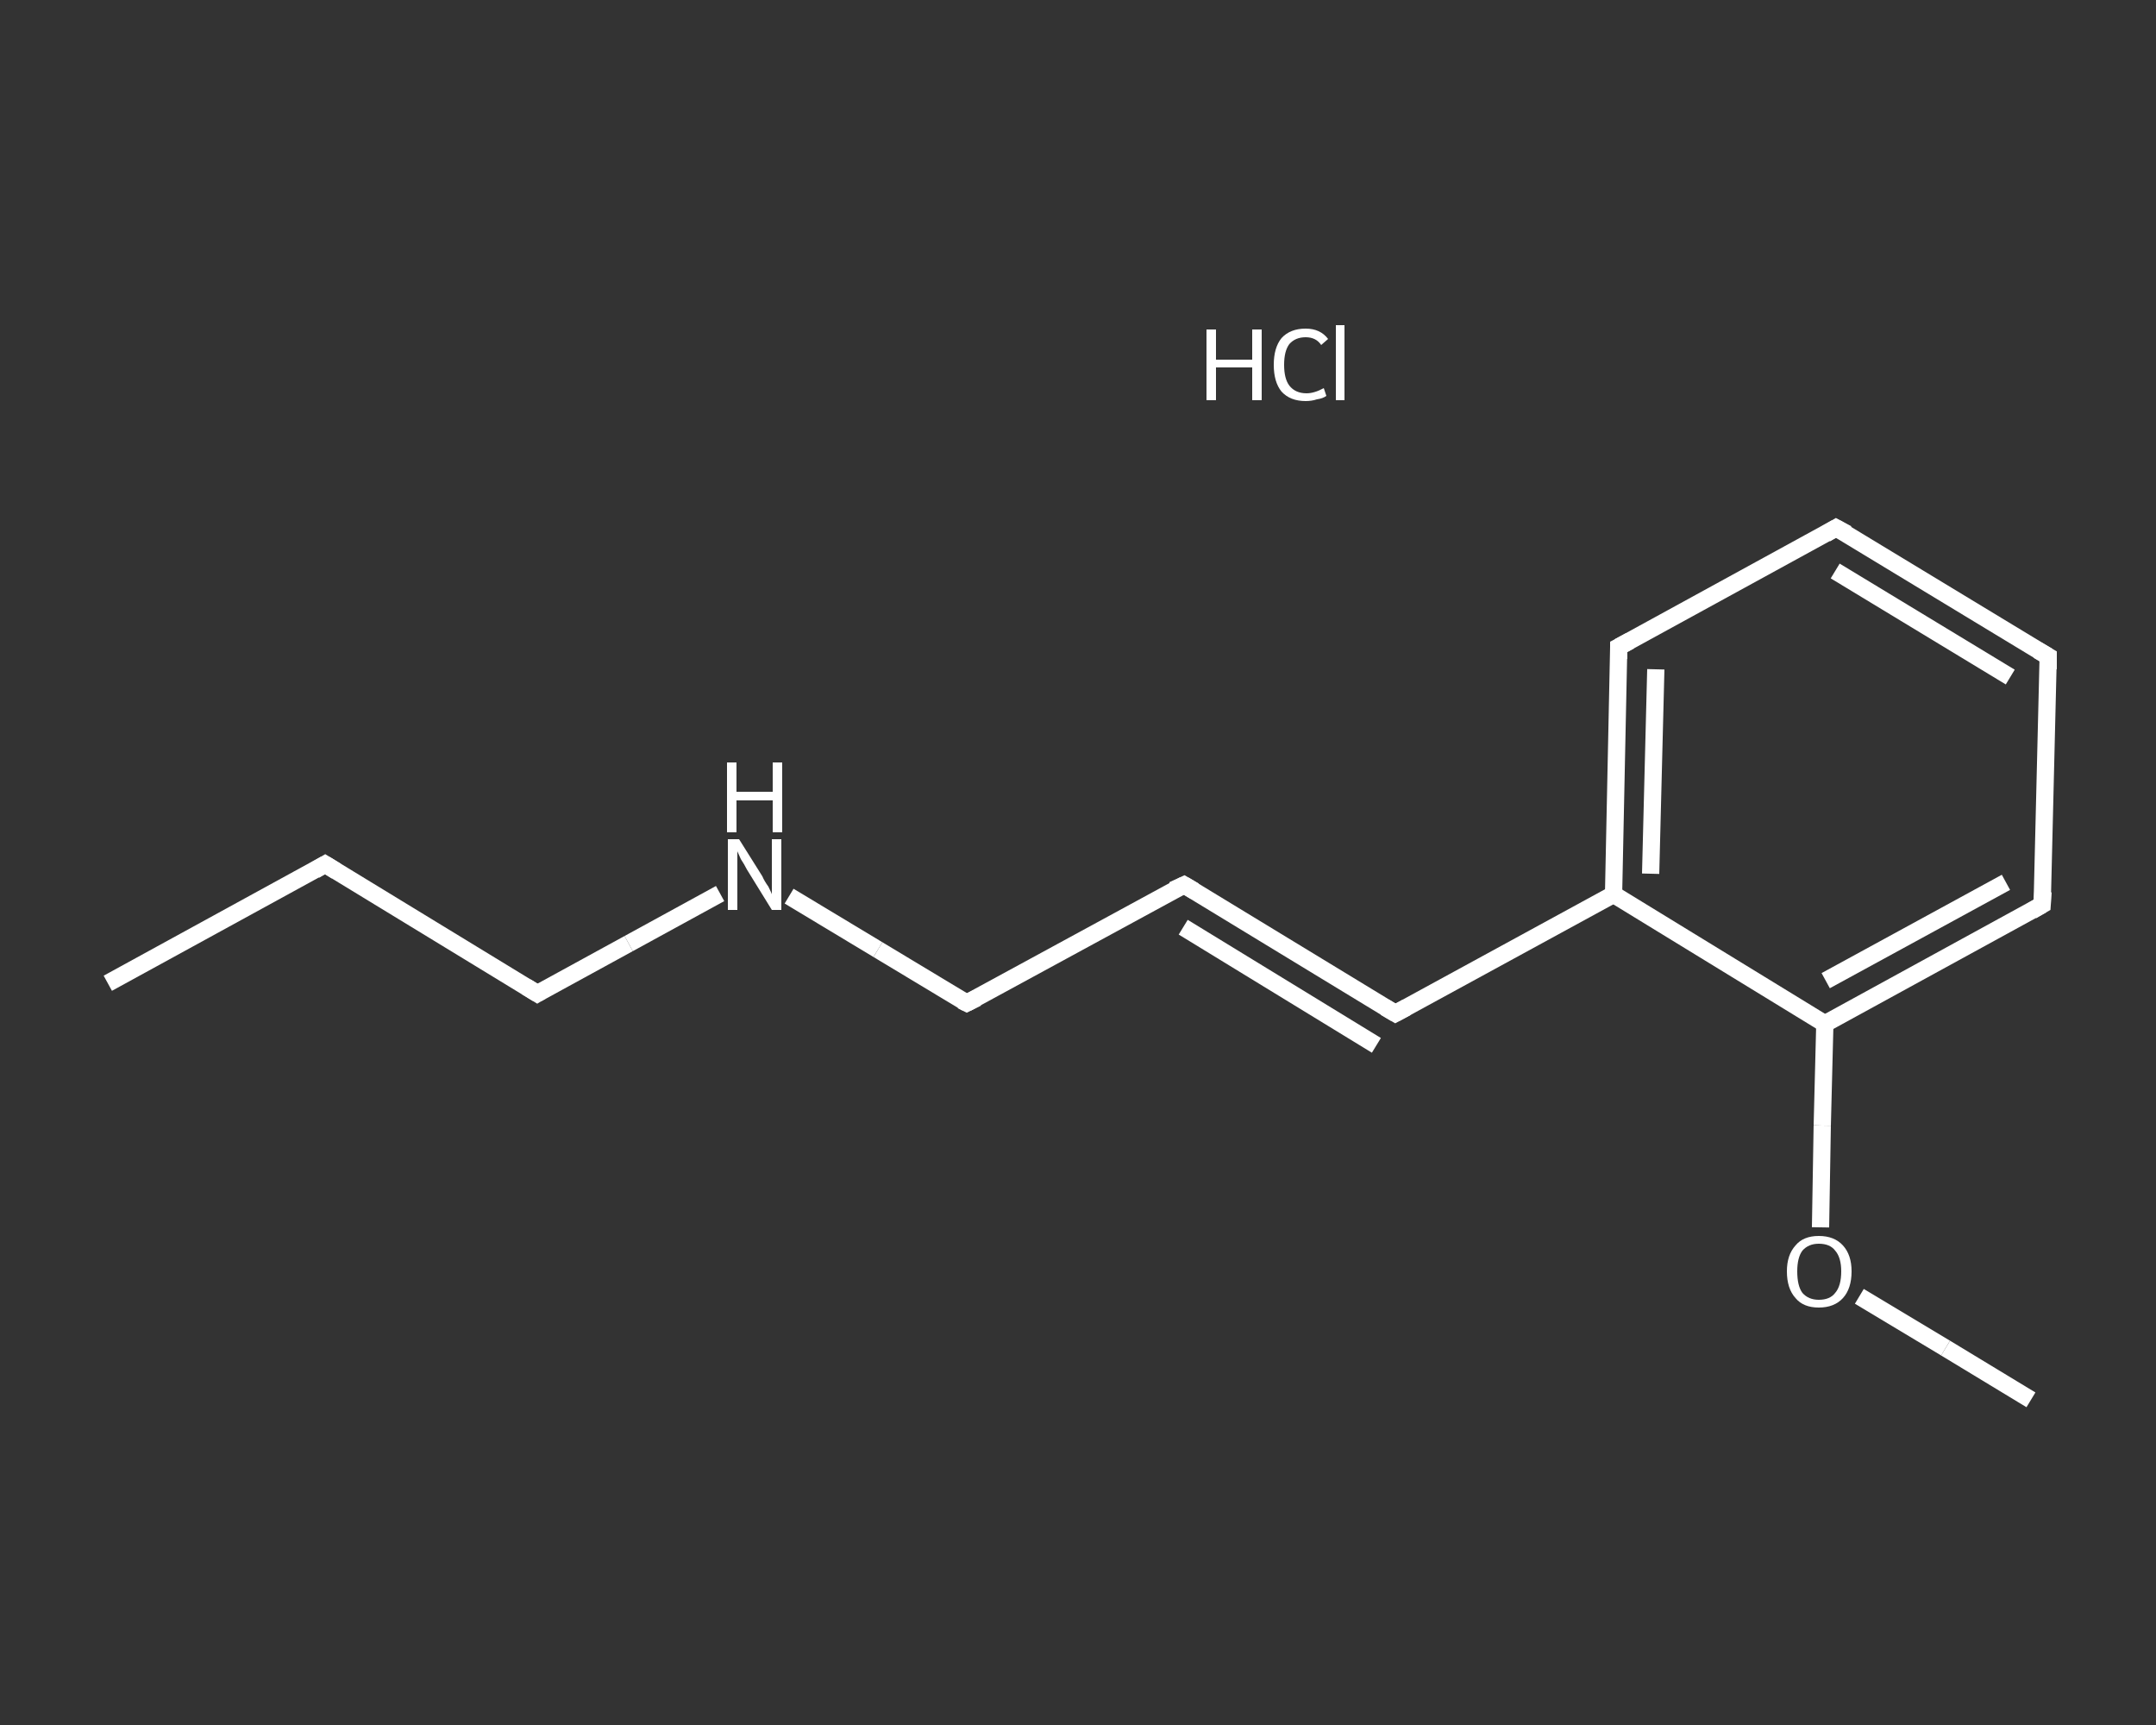 <?xml version='1.0' encoding='iso-8859-1'?>
<svg version='1.1' baseProfile='full'
              xmlns='http://www.w3.org/2000/svg'
                      xmlns:rdkit='http://www.rdkit.org/xml'
                      xmlns:xlink='http://www.w3.org/1999/xlink'
                  xml:space='preserve'
width='250px' height='200px' viewBox='0 0 250 200'>
<rect x="0" y="0" width="250" height="200" fill="#333333" stroke="none"/>
<!-- END OF HEADER -->
<rect style='opacity:1.0;fill:transparent;stroke:none' width='250.0' height='200.0' x='0.0' y='0.0'> </rect>
<path class='bond-0 atom-0 atom-1' d='M 12.5,114.0 L 37.7,100.2' style='fill:none;fill-rule:evenodd;stroke:#FFFFFF;stroke-width:2.0px;stroke-linecap:butt;stroke-linejoin:miter;stroke-opacity:1' />
<path class='bond-1 atom-1 atom-2' d='M 37.7,100.2 L 62.3,115.2' style='fill:none;fill-rule:evenodd;stroke:#FFFFFF;stroke-width:2.0px;stroke-linecap:butt;stroke-linejoin:miter;stroke-opacity:1' />
<path class='bond-2 atom-2 atom-3' d='M 62.3,115.2 L 72.9,109.4' style='fill:none;fill-rule:evenodd;stroke:#FFFFFF;stroke-width:2.0px;stroke-linecap:butt;stroke-linejoin:miter;stroke-opacity:1' />
<path class='bond-2 atom-2 atom-3' d='M 72.9,109.4 L 83.5,103.6' style='fill:none;fill-rule:evenodd;stroke:#FFFFFF;stroke-width:2.0px;stroke-linecap:butt;stroke-linejoin:miter;stroke-opacity:1' />
<path class='bond-3 atom-3 atom-4' d='M 91.5,103.9 L 101.8,110.1' style='fill:none;fill-rule:evenodd;stroke:#FFFFFF;stroke-width:2.0px;stroke-linecap:butt;stroke-linejoin:miter;stroke-opacity:1' />
<path class='bond-3 atom-3 atom-4' d='M 101.8,110.1 L 112.1,116.3' style='fill:none;fill-rule:evenodd;stroke:#FFFFFF;stroke-width:2.0px;stroke-linecap:butt;stroke-linejoin:miter;stroke-opacity:1' />
<path class='bond-4 atom-4 atom-5' d='M 112.1,116.3 L 137.3,102.6' style='fill:none;fill-rule:evenodd;stroke:#FFFFFF;stroke-width:2.0px;stroke-linecap:butt;stroke-linejoin:miter;stroke-opacity:1' />
<path class='bond-5 atom-5 atom-6' d='M 137.3,102.6 L 161.8,117.5' style='fill:none;fill-rule:evenodd;stroke:#FFFFFF;stroke-width:2.0px;stroke-linecap:butt;stroke-linejoin:miter;stroke-opacity:1' />
<path class='bond-5 atom-5 atom-6' d='M 137.2,107.5 L 159.6,121.2' style='fill:none;fill-rule:evenodd;stroke:#FFFFFF;stroke-width:2.0px;stroke-linecap:butt;stroke-linejoin:miter;stroke-opacity:1' />
<path class='bond-6 atom-6 atom-7' d='M 161.8,117.5 L 187.1,103.7' style='fill:none;fill-rule:evenodd;stroke:#FFFFFF;stroke-width:2.0px;stroke-linecap:butt;stroke-linejoin:miter;stroke-opacity:1' />
<path class='bond-7 atom-7 atom-8' d='M 187.1,103.7 L 187.7,75.0' style='fill:none;fill-rule:evenodd;stroke:#FFFFFF;stroke-width:2.0px;stroke-linecap:butt;stroke-linejoin:miter;stroke-opacity:1' />
<path class='bond-7 atom-7 atom-8' d='M 191.4,101.3 L 192.0,77.6' style='fill:none;fill-rule:evenodd;stroke:#FFFFFF;stroke-width:2.0px;stroke-linecap:butt;stroke-linejoin:miter;stroke-opacity:1' />
<path class='bond-8 atom-8 atom-9' d='M 187.7,75.0 L 212.9,61.2' style='fill:none;fill-rule:evenodd;stroke:#FFFFFF;stroke-width:2.0px;stroke-linecap:butt;stroke-linejoin:miter;stroke-opacity:1' />
<path class='bond-9 atom-9 atom-10' d='M 212.9,61.2 L 237.5,76.1' style='fill:none;fill-rule:evenodd;stroke:#FFFFFF;stroke-width:2.0px;stroke-linecap:butt;stroke-linejoin:miter;stroke-opacity:1' />
<path class='bond-9 atom-9 atom-10' d='M 212.8,66.2 L 233.1,78.5' style='fill:none;fill-rule:evenodd;stroke:#FFFFFF;stroke-width:2.0px;stroke-linecap:butt;stroke-linejoin:miter;stroke-opacity:1' />
<path class='bond-10 atom-10 atom-11' d='M 237.5,76.1 L 236.8,104.9' style='fill:none;fill-rule:evenodd;stroke:#FFFFFF;stroke-width:2.0px;stroke-linecap:butt;stroke-linejoin:miter;stroke-opacity:1' />
<path class='bond-11 atom-11 atom-12' d='M 236.8,104.9 L 211.6,118.7' style='fill:none;fill-rule:evenodd;stroke:#FFFFFF;stroke-width:2.0px;stroke-linecap:butt;stroke-linejoin:miter;stroke-opacity:1' />
<path class='bond-11 atom-11 atom-12' d='M 232.6,102.3 L 211.7,113.7' style='fill:none;fill-rule:evenodd;stroke:#FFFFFF;stroke-width:2.0px;stroke-linecap:butt;stroke-linejoin:miter;stroke-opacity:1' />
<path class='bond-12 atom-12 atom-13' d='M 211.6,118.7 L 211.3,130.5' style='fill:none;fill-rule:evenodd;stroke:#FFFFFF;stroke-width:2.0px;stroke-linecap:butt;stroke-linejoin:miter;stroke-opacity:1' />
<path class='bond-12 atom-12 atom-13' d='M 211.3,130.5 L 211.1,142.3' style='fill:none;fill-rule:evenodd;stroke:#FFFFFF;stroke-width:2.0px;stroke-linecap:butt;stroke-linejoin:miter;stroke-opacity:1' />
<path class='bond-13 atom-13 atom-14' d='M 215.6,150.3 L 225.6,156.3' style='fill:none;fill-rule:evenodd;stroke:#FFFFFF;stroke-width:2.0px;stroke-linecap:butt;stroke-linejoin:miter;stroke-opacity:1' />
<path class='bond-13 atom-13 atom-14' d='M 225.6,156.3 L 235.5,162.3' style='fill:none;fill-rule:evenodd;stroke:#FFFFFF;stroke-width:2.0px;stroke-linecap:butt;stroke-linejoin:miter;stroke-opacity:1' />
<path class='bond-14 atom-12 atom-7' d='M 211.6,118.7 L 187.1,103.7' style='fill:none;fill-rule:evenodd;stroke:#FFFFFF;stroke-width:2.0px;stroke-linecap:butt;stroke-linejoin:miter;stroke-opacity:1' />
<path d='M 36.5,100.9 L 37.7,100.2 L 39.0,101.0' style='fill:none;stroke:#FFFFFF;stroke-width:2.0px;stroke-linecap:butt;stroke-linejoin:miter;stroke-opacity:1;' />
<path d='M 61.0,114.4 L 62.3,115.2 L 62.8,114.9' style='fill:none;stroke:#FFFFFF;stroke-width:2.0px;stroke-linecap:butt;stroke-linejoin:miter;stroke-opacity:1;' />
<path d='M 111.5,116.0 L 112.1,116.3 L 113.3,115.7' style='fill:none;stroke:#FFFFFF;stroke-width:2.0px;stroke-linecap:butt;stroke-linejoin:miter;stroke-opacity:1;' />
<path d='M 136.0,103.2 L 137.3,102.6 L 138.5,103.3' style='fill:none;stroke:#FFFFFF;stroke-width:2.0px;stroke-linecap:butt;stroke-linejoin:miter;stroke-opacity:1;' />
<path d='M 160.6,116.8 L 161.8,117.5 L 163.1,116.8' style='fill:none;stroke:#FFFFFF;stroke-width:2.0px;stroke-linecap:butt;stroke-linejoin:miter;stroke-opacity:1;' />
<path d='M 187.7,76.4 L 187.7,75.0 L 189.0,74.3' style='fill:none;stroke:#FFFFFF;stroke-width:2.0px;stroke-linecap:butt;stroke-linejoin:miter;stroke-opacity:1;' />
<path d='M 211.7,61.9 L 212.9,61.2 L 214.2,61.9' style='fill:none;stroke:#FFFFFF;stroke-width:2.0px;stroke-linecap:butt;stroke-linejoin:miter;stroke-opacity:1;' />
<path d='M 236.3,75.4 L 237.5,76.1 L 237.5,77.6' style='fill:none;stroke:#FFFFFF;stroke-width:2.0px;stroke-linecap:butt;stroke-linejoin:miter;stroke-opacity:1;' />
<path d='M 236.9,103.4 L 236.8,104.9 L 235.6,105.6' style='fill:none;stroke:#FFFFFF;stroke-width:2.0px;stroke-linecap:butt;stroke-linejoin:miter;stroke-opacity:1;' />
<path class='atom-3' d='M 85.7 97.3
L 88.4 101.6
Q 88.6 102.1, 89.1 102.8
Q 89.5 103.6, 89.5 103.7
L 89.5 97.3
L 90.6 97.3
L 90.6 105.5
L 89.5 105.5
L 86.6 100.8
Q 86.3 100.2, 85.9 99.6
Q 85.6 98.9, 85.5 98.7
L 85.5 105.5
L 84.4 105.5
L 84.4 97.3
L 85.7 97.3
' fill='#FFFFFF'/>
<path class='atom-3' d='M 84.3 88.4
L 85.4 88.4
L 85.4 91.8
L 89.6 91.8
L 89.6 88.4
L 90.7 88.4
L 90.7 96.5
L 89.6 96.5
L 89.6 92.8
L 85.4 92.8
L 85.4 96.5
L 84.3 96.5
L 84.3 88.4
' fill='#FFFFFF'/>
<path class='atom-13' d='M 207.2 147.4
Q 207.2 145.5, 208.2 144.4
Q 209.1 143.3, 210.9 143.3
Q 212.7 143.3, 213.7 144.4
Q 214.7 145.5, 214.7 147.4
Q 214.7 149.4, 213.7 150.5
Q 212.7 151.6, 210.9 151.6
Q 209.1 151.6, 208.2 150.5
Q 207.2 149.4, 207.2 147.4
M 210.9 150.7
Q 212.2 150.7, 212.8 149.9
Q 213.5 149.1, 213.5 147.4
Q 213.5 145.8, 212.8 145.0
Q 212.2 144.2, 210.9 144.2
Q 209.7 144.2, 209.0 145.0
Q 208.4 145.8, 208.4 147.4
Q 208.4 149.1, 209.0 149.9
Q 209.7 150.7, 210.9 150.7
' fill='#FFFFFF'/>
<path class='atom-15' d='M 139.9 38.2
L 141.0 38.2
L 141.0 41.7
L 145.2 41.7
L 145.2 38.2
L 146.3 38.2
L 146.3 46.4
L 145.2 46.4
L 145.2 42.6
L 141.0 42.6
L 141.0 46.4
L 139.9 46.4
L 139.9 38.2
' fill='#FFFFFF'/>
<path class='atom-15' d='M 147.7 42.3
Q 147.7 40.3, 148.6 39.2
Q 149.6 38.1, 151.4 38.1
Q 153.1 38.1, 154.0 39.3
L 153.2 40.0
Q 152.6 39.1, 151.4 39.1
Q 150.2 39.1, 149.5 39.9
Q 148.9 40.7, 148.9 42.3
Q 148.9 43.9, 149.5 44.7
Q 150.2 45.6, 151.5 45.6
Q 152.4 45.6, 153.5 45.0
L 153.8 45.9
Q 153.4 46.2, 152.7 46.3
Q 152.1 46.5, 151.4 46.5
Q 149.6 46.5, 148.6 45.4
Q 147.7 44.3, 147.7 42.3
' fill='#FFFFFF'/>
<path class='atom-15' d='M 154.9 37.7
L 155.9 37.7
L 155.9 46.4
L 154.9 46.4
L 154.9 37.7
' fill='#FFFFFF'/>
</svg>
